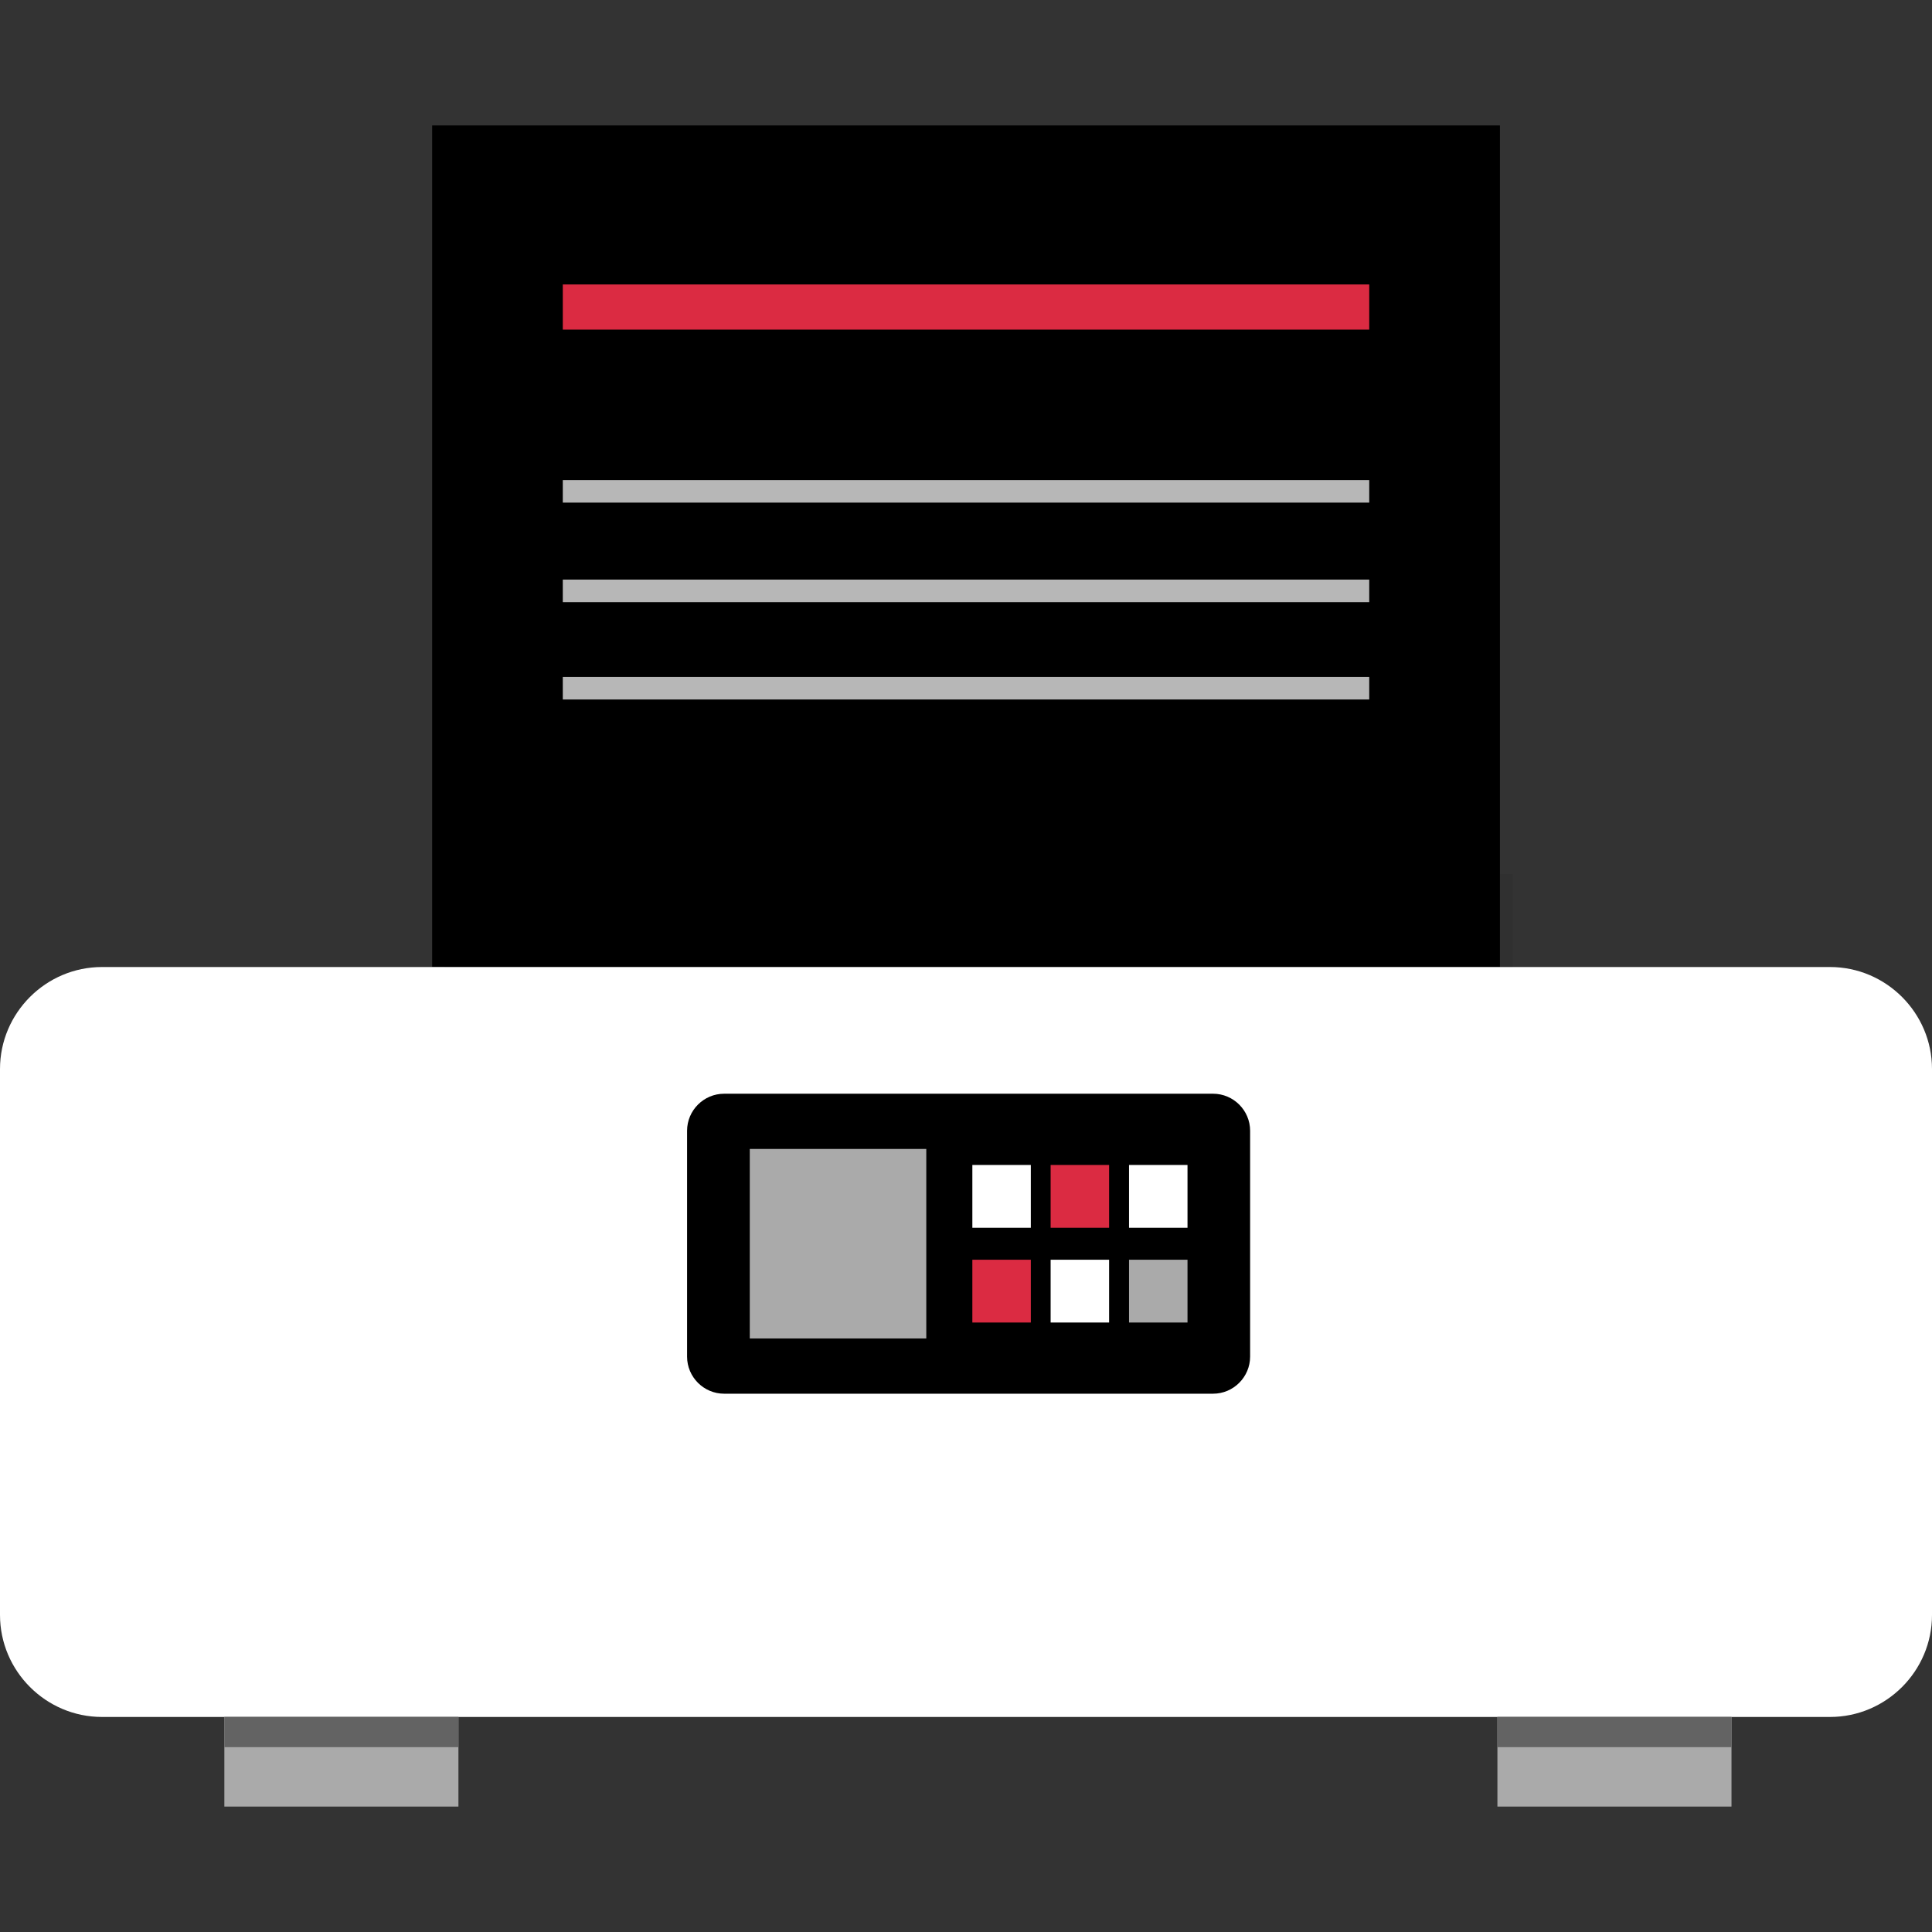 <?xml version="1.0" encoding="iso-8859-1"?>
<!-- Uploaded to: SVG Repo, www.svgrepo.com, Generator: SVG Repo Mixer Tools -->
<svg version="1.1" id="Layer_1" xmlns="http://www.w3.org/2000/svg" xmlns:xlink="http://www.w3.org/1999/xlink" 
	 viewBox="0 0 511.992 511.992" xml:space="preserve">
<rect x="0" y="0" width="511.992" height="511.992" fill="#333333" stroke="none"/>
<rect x="114.528" y="33.236" width="282.96" height="223.032"/>
<path style="fill:#FFFFFF;" d="M484.976,455.004H27.024C12.16,455.004,0,442.844,0,427.972v-144.68
	c0-14.864,12.16-27.024,27.024-27.024h457.944c14.864,0,27.024,12.16,27.024,27.024v144.68
	C512,442.844,499.84,455.004,484.976,455.004z"/>
<path d="M321.472,369.34H191.896c-5.4,0-9.816-4.416-9.816-9.816V299.66c0-5.4,4.416-9.816,9.816-9.816h129.576
	c5.4,0,9.816,4.416,9.816,9.816v59.864C331.28,364.924,326.872,369.34,321.472,369.34z"/>
<rect x="198.696" y="304.476" style="fill:#AAAAAA;" width="46.776" height="50.224"/>
<rect x="257.68" y="308.724" style="fill:#FFFFFF;" width="15.496" height="16.64"/>
<rect x="278.424" y="308.724" style="fill:#DB2B42;" width="15.496" height="16.64"/>
<rect x="299.2" y="308.724" style="fill:#FFFFFF;" width="15.496" height="16.64"/>
<rect x="257.68" y="333.836" style="fill:#DB2B42;" width="15.496" height="16.64"/>
<rect x="278.424" y="333.836" style="fill:#FFFFFF;" width="15.496" height="16.64"/>
<rect x="299.2" y="333.836" style="fill:#AAAAAA;" width="15.496" height="16.64"/>
<rect x="149.144" y="75.38" style="fill:#DB2B42;" width="213.712" height="11.968"/>
<g>
	<rect x="149.144" y="127.212" style="fill:#B7B7B7;" width="213.712" height="5.984"/>
	<rect x="149.144" y="153.596" style="fill:#B7B7B7;" width="213.712" height="5.984"/>
	<rect x="149.144" y="179.388" style="fill:#B7B7B7;" width="213.712" height="5.984"/>
</g>
<g style="opacity:0.07;">
	<polyline points="117.896,231.66 117.896,256.268 400.84,256.268 400.84,231.66 	"/>
</g>
<rect x="59.456" y="455.004" style="fill:#AAAAAA;" width="62.032" height="23.752"/>
<rect x="59.456" y="455.004" style="fill:#636363;" width="62.032" height="8"/>
<rect x="396.824" y="455.004" style="fill:#AAAAAA;" width="62.032" height="23.752"/>
<rect x="396.824" y="455.004" style="fill:#636363;" width="62.032" height="8"/>
</svg>